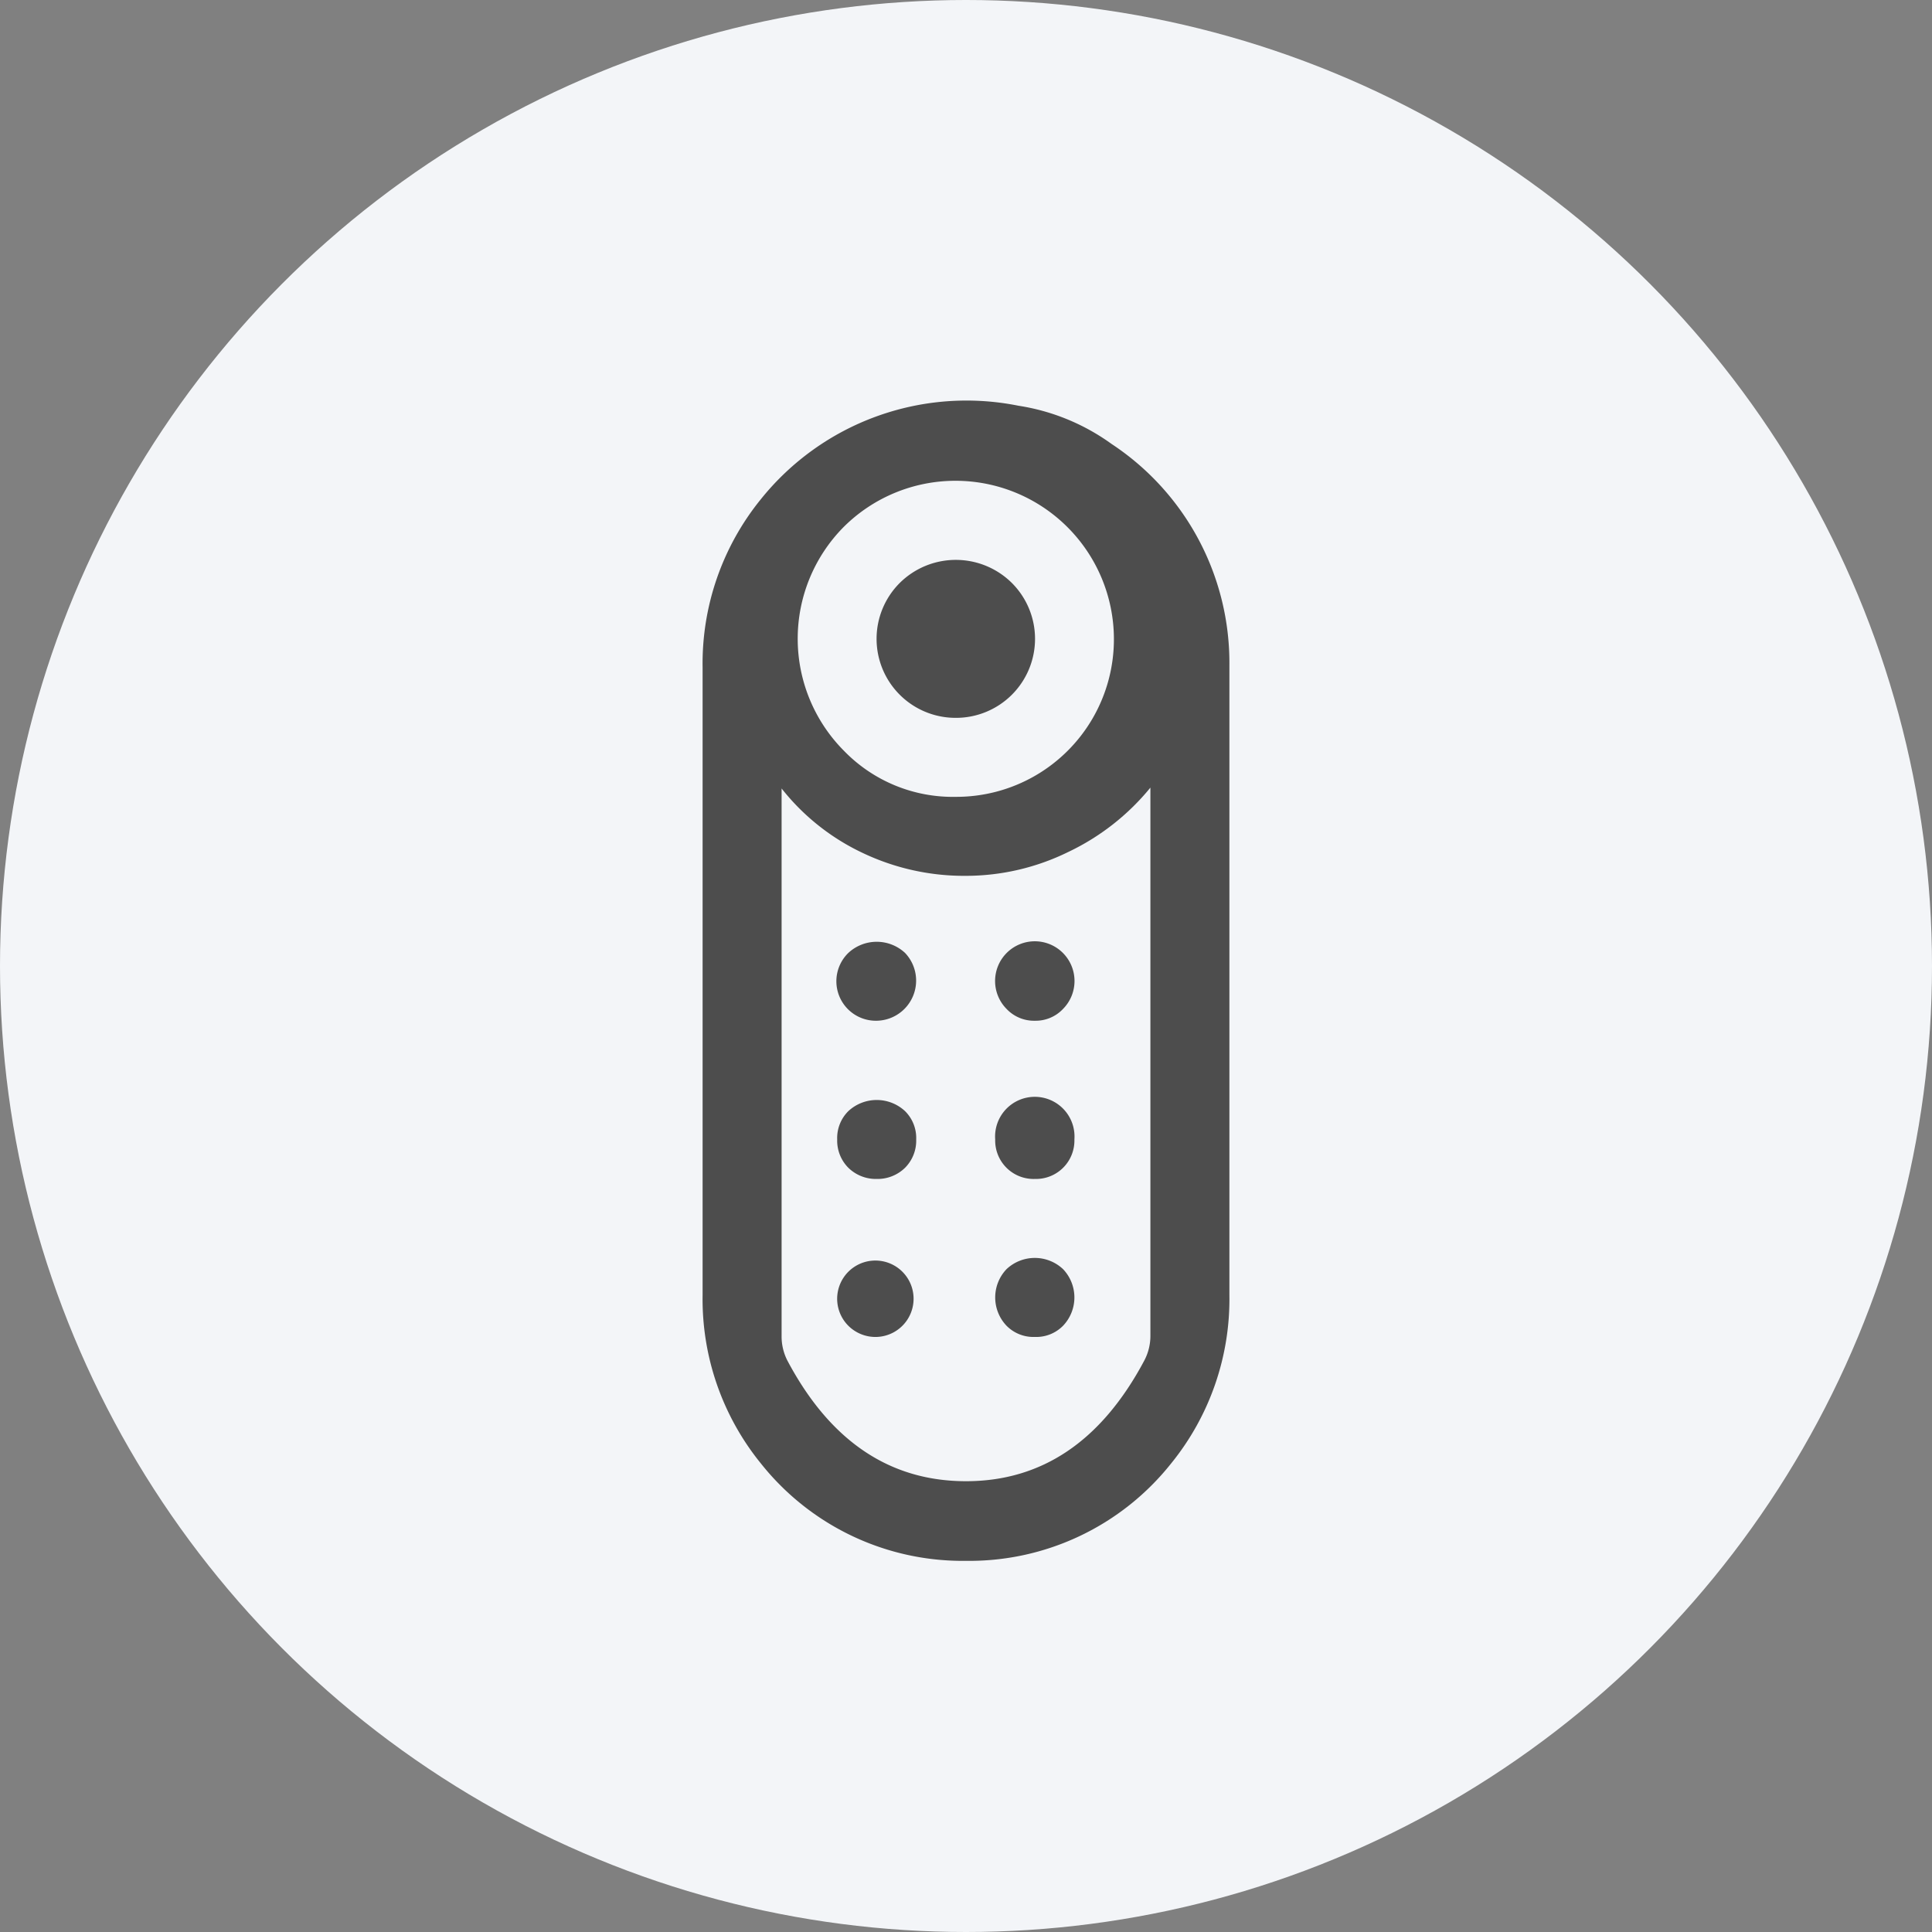 <svg xmlns="http://www.w3.org/2000/svg" viewBox="0 0 90 90"><rect x="0" y="0" width="90" height="90" fill="#808080" stroke="none"/><defs><style>.cls-1{fill:#f3f5f8;}.cls-2{fill:#4d4d4d;}</style></defs><g id="Capa_2" data-name="Capa 2"><g id="metodos"><circle class="cls-1" cx="45" cy="45" r="45"/><path class="cls-2" d="M44.52,33.44a3.68,3.68,0,0,1-2.6-6.29,3.71,3.71,0,0,1,5.21,0,3.68,3.68,0,0,1-2.61,6.29ZM45,72.71a12,12,0,0,1-9.55-4.53,12.14,12.14,0,0,1-2.72-7.86V31.1a12.14,12.14,0,0,1,2.71-7.84,12.28,12.28,0,0,1,12-4.36,10,10,0,0,1,4.34,1.78A12.22,12.22,0,0,1,57.27,31V60.32a12.14,12.14,0,0,1-2.72,7.86A12,12,0,0,1,45,72.71Zm-.48-35.59a7.34,7.34,0,0,0,7.37-7.36,7.38,7.38,0,0,0-12.58-5.22,7.4,7.4,0,0,0,0,10.43A7.06,7.06,0,0,0,44.52,37.12ZM45,69q5.31,0,8.3-5.61a2.46,2.46,0,0,0,.29-1.19V36.69a11.06,11.06,0,0,1-3.83,3A10.83,10.83,0,0,1,45,40.8a11,11,0,0,1-4.82-1.07,10.51,10.51,0,0,1-3.77-3V62.23a2.46,2.46,0,0,0,.29,1.19Q39.68,69,45,69ZM40.84,54.92a1.83,1.83,0,0,0,1.32-.52,1.79,1.79,0,0,0,.52-1.32,1.76,1.76,0,0,0-.52-1.32,1.94,1.94,0,0,0-2.64,0A1.76,1.76,0,0,0,39,53.08a1.79,1.79,0,0,0,.52,1.32A1.83,1.83,0,0,0,40.84,54.92Zm0-7.37a1.87,1.87,0,0,0,1.32-3.16,1.94,1.94,0,0,0-2.64,0,1.84,1.84,0,0,0,1.32,3.16Zm7.37,0A1.75,1.75,0,0,0,49.52,47a1.85,1.85,0,1,0-2.63,0A1.76,1.76,0,0,0,48.21,47.55Zm0,7.37a1.79,1.79,0,0,0,1.84-1.84,1.85,1.85,0,1,0-3.69,0,1.79,1.79,0,0,0,1.85,1.84Zm-7.37,7.36a1.78,1.78,0,1,0-1.32-.52A1.79,1.79,0,0,0,40.84,62.28Zm7.37,0a1.75,1.75,0,0,0,1.31-.52,1.91,1.91,0,0,0,0-2.64,1.92,1.92,0,0,0-2.63,0,1.91,1.91,0,0,0,0,2.64A1.76,1.76,0,0,0,48.21,62.28Z"/></g></g></svg>